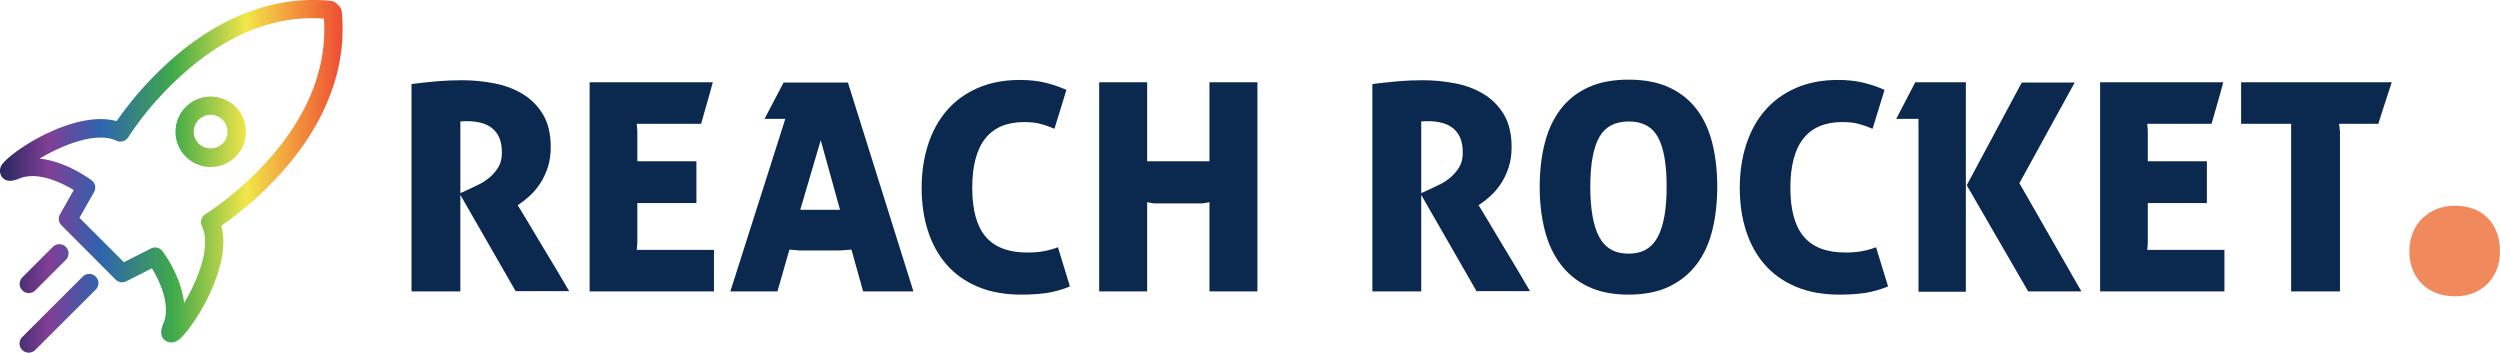 <svg xmlns="http://www.w3.org/2000/svg" viewBox="20.627 209.072 457.262 64.533" width="457.262px" height="64.533px" preserveAspectRatio="none"><defs><linearGradient id="SvgjsLinearGradient1013"><stop id="SvgjsStop1014" stop-color="#26275f" offset="0"></stop><stop id="SvgjsStop1015" stop-color="#813e96" offset="0.14"></stop><stop id="SvgjsStop1016" stop-color="#2e64af" offset="0.29"></stop><stop id="SvgjsStop1017" stop-color="#3faa49" offset="0.5"></stop><stop id="SvgjsStop1018" stop-color="#f2e64a" offset="0.71"></stop><stop id="SvgjsStop1019" stop-color="#f2903b" offset="0.86"></stop><stop id="SvgjsStop1020" stop-color="#ed4533" offset="1"></stop></linearGradient></defs><g id="object-1"><g id="SvgjsG1007" transform="matrix(0.839, 0, 0, 0.839, 9.814, 200.093)" fill="url(#SvgjsLinearGradient1013)" style=""><title xmlns="http://www.w3.org/2000/svg">big4_outline</title><path xmlns="http://www.w3.org/2000/svg" d="M87.38,13.19A2,2,0,0,0,86.8,12l-0.52-.52a2,2,0,0,0-1.21-.58C73.2,9.67,61.18,14.08,50.32,23.64a75,75,0,0,0-12,13.47c-9-2.48-22.25,6.1-24.73,9.14a2.35,2.35,0,0,0-.3,3c1.1,1.48,3,.69,3.74.39,4.15-1.71,9.43,1,11.94,2.49l-3,5.29a2,2,0,0,0,.32,2.4L38.1,71.66a2,2,0,0,0,2.31.37L46,69.19c1.77,2.86,4.15,8.1,2.52,12-0.3.72-1.09,2.64,0.39,3.74a2.17,2.17,0,0,0,1.27.42A2.79,2.79,0,0,0,52,84.65c3-2.48,11.61-15.73,9.14-24.73a75,75,0,0,0,13.47-12C84.18,37.08,88.59,25.06,87.38,13.19Zm-15.69,32a69.68,69.68,0,0,1-14,12.19A2,2,0,0,0,56.92,60c2.09,4.47-1,11.88-3.89,16.79-0.62-5.84-4.5-11.05-4.72-11.34a2,2,0,0,0-2.5-.58l-5.91,3-9.69-9.69,3.17-5.58A2,2,0,0,0,32.85,50c-0.29-.22-5.5-4.1-11.34-4.72,4.91-2.9,12.32-6,16.79-3.89a2,2,0,0,0,2.55-.77A69.32,69.32,0,0,1,53,26.64C62.74,18,73,14,83.5,14.76,84.22,25.22,80.25,35.46,71.69,45.22ZM53.4,34A7.68,7.68,0,0,0,64.26,44.87h0A7.68,7.68,0,0,0,53.4,34Zm8,8a3.77,3.77,0,0,1-5.21,0A3.68,3.68,0,1,1,61.43,42ZM17.76,74a2,2,0,0,1,0-2.83l6.65-6.65a2,2,0,0,1,2.83,2.83L20.59,74A2,2,0,0,1,17.76,74Zm16-3a2,2,0,0,1,0,2.83L20.57,87a2,2,0,0,1-2.83-2.83L30.92,71A2,2,0,0,1,33.75,71Z" id="object-0"></path></g><g id="SvgjsG1008" transform="matrix(2.675, 0, 0, 2.675, 78.4, 208.873)" fill="#0b284f" style=""><path d="M6.54 5.82 c0.64 -0.08 1.227 -0.143 1.76 -0.19 s1.1 -0.07 1.7 -0.07 c0.733 0 1.463 0.07 2.19 0.21 s1.377 0.383 1.95 0.73 s1.037 0.813 1.39 1.4 s0.53 1.333 0.53 2.24 c0 0.52 -0.07 0.987 -0.21 1.4 s-0.313 0.777 -0.52 1.09 s-0.437 0.587 -0.69 0.82 s-0.5 0.43 -0.74 0.59 l-0.1 0.06 l0.27 0.44 l0.66 1.1 l0.85 1.42 l0.85 1.41 l0.64 1.09 l0.25 0.42 l-3.66 0 l-3.78 -6.58 l0 6.6 l-3.34 0 l0 -14.18 z M9.88 13.28 l0.7 -0.32 c0.173 -0.08 0.38 -0.18 0.62 -0.3 s0.473 -0.277 0.7 -0.47 s0.42 -0.423 0.58 -0.69 s0.24 -0.593 0.24 -0.98 c0 -0.413 -0.06 -0.757 -0.18 -1.03 s-0.287 -0.493 -0.5 -0.66 s-0.463 -0.287 -0.75 -0.36 s-0.597 -0.11 -0.93 -0.11 l-0.23 0 l-0.25 0.02 l0 4.9 z M18.72 5.7 l8.42 0 c-0.133 0.507 -0.267 0.987 -0.4 1.44 s-0.267 0.92 -0.4 1.4 l-4.4 0 c0 0.053 0.007 0.13 0.02 0.23 s0.02 0.177 0.02 0.23 l0 2.1 l4.04 0 l0 2.86 l-4.04 0 l0 2.74 l-0.04 0.46 l5.28 0 l0 2.84 l-8.5 0 l0 -14.3 z M32.1 8.2 l-1.42 0 l1.3 -2.48 l4.4 0 l4.48 14.28 l-3.44 0 l-0.8 -2.86 l-0.78 0.06 l-2.78 0 l-0.68 -0.06 l-0.82 2.86 l-3.22 0 z M35.84 14.42 l-1.32 -4.76 l-1.4 4.76 l2.72 0 z M51.56 19.66 c-0.56 0.227 -1.097 0.377 -1.61 0.45 s-1.083 0.11 -1.71 0.11 c-1.133 0 -2.127 -0.18 -2.98 -0.54 s-1.563 -0.863 -2.13 -1.51 s-0.993 -1.417 -1.28 -2.31 s-0.43 -1.873 -0.43 -2.94 s0.147 -2.053 0.44 -2.96 s0.723 -1.687 1.29 -2.34 s1.27 -1.163 2.11 -1.53 s1.8 -0.55 2.88 -0.55 c0.627 0 1.193 0.06 1.7 0.18 s1 0.287 1.48 0.5 l-0.82 2.66 c-0.267 -0.12 -0.563 -0.227 -0.89 -0.32 s-0.717 -0.14 -1.17 -0.14 c-2.373 0 -3.56 1.5 -3.56 4.5 c0 1.507 0.307 2.62 0.92 3.34 s1.56 1.08 2.84 1.08 c0.427 0 0.803 -0.03 1.13 -0.09 s0.65 -0.15 0.97 -0.27 z M53.56 5.7 l3.28 -0 l0 5.4 l4.26 0 l0 -5.4 l3.28 0 l0 14.3 l-3.28 0 l0 -6.1 c-0.08 0.013 -0.153 0.027 -0.22 0.04 l-0.24 0.04 l-3.36 0 l-0.44 -0.08 l0 6.1 l-3.28 0 l0 -14.3 z M72.24 5.82 c0.64 -0.08 1.227 -0.143 1.76 -0.19 s1.1 -0.07 1.7 -0.07 c0.733 0 1.463 0.07 2.19 0.21 s1.377 0.383 1.95 0.73 s1.037 0.813 1.39 1.4 s0.53 1.333 0.53 2.24 c0 0.52 -0.07 0.987 -0.21 1.4 s-0.313 0.777 -0.52 1.09 s-0.437 0.587 -0.69 0.82 s-0.5 0.43 -0.74 0.59 l-0.1 0.06 l0.27 0.44 l0.66 1.1 l0.85 1.42 l0.85 1.41 l0.64 1.09 l0.25 0.42 l-3.66 0 l-3.78 -6.58 l0 6.6 l-3.34 0 l0 -14.18 z M75.58 13.28 l0.7 -0.32 c0.173 -0.08 0.38 -0.18 0.62 -0.3 s0.473 -0.277 0.7 -0.47 s0.42 -0.423 0.58 -0.69 s0.24 -0.593 0.24 -0.98 c0 -0.413 -0.06 -0.757 -0.18 -1.03 s-0.287 -0.493 -0.5 -0.66 s-0.463 -0.287 -0.75 -0.36 s-0.597 -0.11 -0.93 -0.11 l-0.23 0 l-0.25 0.02 l0 4.9 z M89.76 20.22 c-1.093 0 -2.023 -0.187 -2.79 -0.56 s-1.393 -0.887 -1.88 -1.54 s-0.843 -1.43 -1.07 -2.33 s-0.34 -1.883 -0.34 -2.95 s0.113 -2.05 0.34 -2.95 s0.583 -1.673 1.07 -2.32 s1.113 -1.15 1.88 -1.51 s1.697 -0.54 2.79 -0.54 s2.023 0.18 2.79 0.54 s1.393 0.863 1.88 1.51 s0.84 1.42 1.06 2.32 s0.33 1.883 0.33 2.95 s-0.11 2.05 -0.33 2.95 s-0.573 1.677 -1.06 2.33 s-1.113 1.167 -1.88 1.54 s-1.697 0.56 -2.79 0.56 z M89.76 17.42 c0.92 0 1.583 -0.38 1.99 -1.14 s0.61 -1.907 0.61 -3.44 s-0.197 -2.66 -0.59 -3.38 s-1.057 -1.08 -1.99 -1.08 c-0.947 0 -1.623 0.36 -2.03 1.08 s-0.61 1.847 -0.61 3.38 s0.203 2.68 0.61 3.44 s1.077 1.14 2.01 1.14 z M107.5 19.66 c-0.56 0.227 -1.097 0.377 -1.61 0.45 s-1.083 0.11 -1.71 0.11 c-1.133 0 -2.127 -0.18 -2.98 -0.54 s-1.563 -0.863 -2.13 -1.51 s-0.993 -1.417 -1.28 -2.31 s-0.43 -1.873 -0.43 -2.94 s0.147 -2.053 0.44 -2.96 s0.723 -1.687 1.29 -2.34 s1.27 -1.163 2.11 -1.53 s1.8 -0.55 2.88 -0.55 c0.627 0 1.193 0.06 1.7 0.18 s1 0.287 1.48 0.5 l-0.82 2.66 c-0.267 -0.12 -0.563 -0.227 -0.89 -0.32 s-0.717 -0.14 -1.17 -0.14 c-2.373 0 -3.56 1.5 -3.56 4.5 c0 1.507 0.307 2.62 0.92 3.34 s1.56 1.08 2.84 1.08 c0.427 0 0.803 -0.03 1.13 -0.09 s0.65 -0.15 0.97 -0.27 z M112.88 12.74 l3.76 -7.02 l3.62 0 l-3.78 6.88 l4.24 7.4 l-3.64 0 z M109.58 8.2 l-1.52 0 l1.3 -2.5 l3.46 0 l0 14.32 l-3.24 0 l0 -11.82 z M122 5.7 l8.42 0 c-0.133 0.507 -0.267 0.987 -0.4 1.44 s-0.267 0.92 -0.4 1.4 l-4.4 0 c0 0.053 0.007 0.13 0.02 0.23 s0.02 0.177 0.02 0.23 l0 2.1 l4.04 0 l0 2.86 l-4.04 0 l0 2.74 l-0.04 0.46 l5.28 0 l0 2.84 l-8.5 0 l0 -14.3 z M135.06 8.54 l-3.42 0 l0 -2.84 l10.3 0 l-0.46 1.4 l-0.46 1.44 l-2.68 0 l0.06 0.56 l0 10.9 l-3.34 0 l0 -11.46 z"></path></g><g id="SvgjsG1009" transform="matrix(4.791, 0, 0, 4.791, 455.561, 166.978)" fill="#f08a5d" style=""><path d="M4.66 18.38 c0 1.02 -0.7 1.72 -1.72 1.72 s-1.74 -0.68 -1.74 -1.72 c0 -1.02 0.72 -1.74 1.74 -1.74 c1.06 0 1.72 0.68 1.72 1.74 z"></path></g></g></svg>